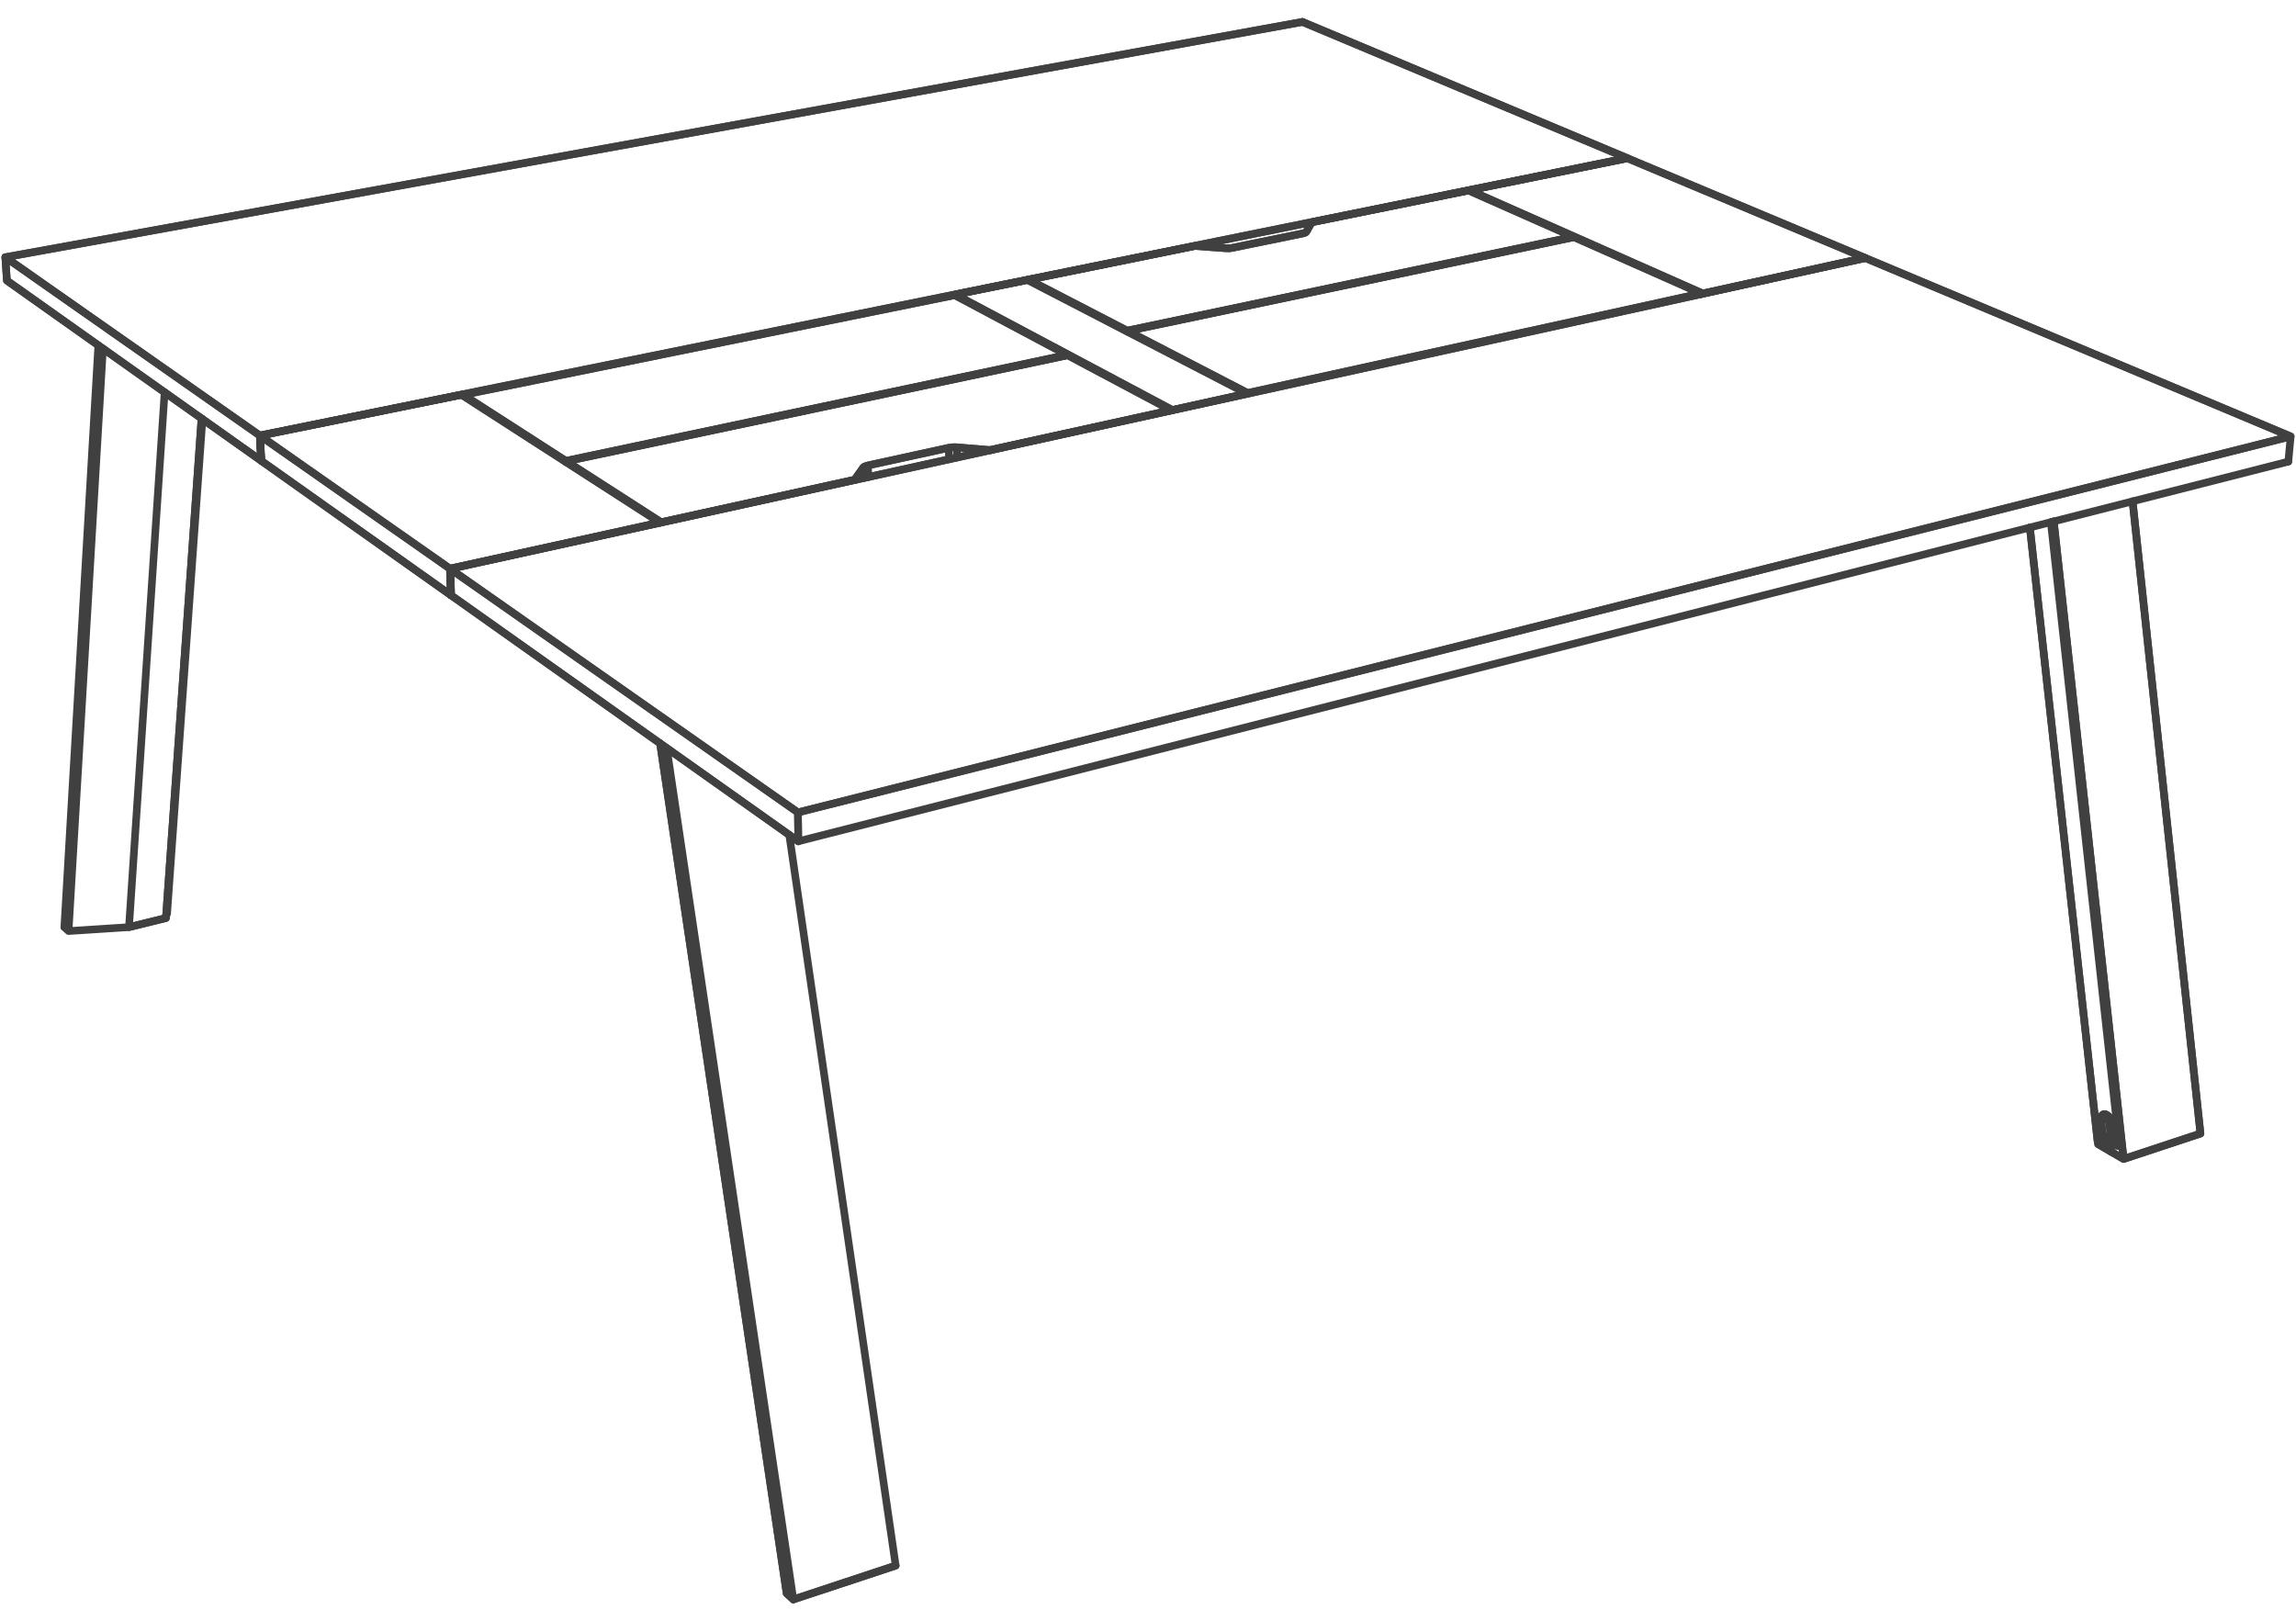 <svg xmlns="http://www.w3.org/2000/svg" xmlns:v="https://vecta.io/nano" width="211" height="149"><style><![CDATA[.B{stroke-linejoin:round}.C{stroke-miterlimit:10}.D{stroke-linecap:round}]]></style><g fill="none" stroke="#404040" stroke-width=".7" class="B C"><g class="D"><path d="M119.694 2.013l29.837 12.514-.005.02.005-.02L23.876 40.022"/><path d="M23.876 40.022L.49 23.638 119.694 2.013l29.837 12.514L23.876 40.022l.119 2.312"/><path d="M23.995 42.334l.019-.005-.019.005L.633 25.782.49 23.638 119.694 2.013m51.7 21.684l-21.838-9.155-14.516 2.94 21.439 9.491 14.915-3.276-.005.02"/><path d="M156.479 26.973l-21.439-9.491v.055-.055l14.516-2.94 21.838 9.155"/></g><path d="M15.354 83.983l-.078.019.078-.019 3.251-45.469z"/><g class="D"><path d="M18.521 38.459l-3.27 45.908-3.397.836-5.552.359-.389-.365.389.365 3.157-53.525-3.157 53.525 5.552-.359 3.275-49.148-3.275 49.148"/><path d="M18.521 38.459l-3.27 45.908-3.397.836"/></g><path d="M9.036 31.737l-3.123 53.46 3.123-53.46zM119.689 21.46l-6.427 1.313-.158.024-.166.015-.177.005-.178-.01-2.769-.206-15.282 3.103 9.058 4.686 41-8.625-9.633-4.264-14.412 2.927-.487.855-.044.054-.084.049-.109.04z"/><g class="D"><path d="M119.975 21.362l.039-.025.024-.024.02-.03.487-.855 14.412-2.927m0 0l9.633 4.264v.039"/><path d="M113.021 22.807l.083-.01.08-.009.078-.015 6.496-1.328.063-.019.06-.02.049-.02.045-.024m24.615.442v-.039l-41 8.625-.005.073"/><path d="M144.644 21.79l11.688 5.178-.005.059m-52.688 3.387v.08-.08l41.005-8.624"/></g><path d="M144.644 21.79l11.688 5.178-41.679 9.15-11.014-5.704z"/><path d="M94.532 25.778v-.074l15.282-3.103 2.769.206.178.01h.088l.089-.005.083-.005" class="D"/><path d="M.49 23.638l.143 2.144 23.362 16.552-.119-2.312z"/><g class="D"><path d="M156.479 26.973l-.004.018.004-.018 14.915-3.276-.005.02"/><path d="M171.423 23.712l39.087 16.394-.216 2.316.216-2.316L73.329 74.66"/><path d="M73.329 74.66L41.372 52.275l130.051-28.563 39.087 16.394L73.329 74.66l.034 2.654"/><path d="M73.363 77.314l136.931-34.892L73.363 77.314 41.461 54.711l-.089-2.436 130.051-28.563"/><path d="M103.585 30.463l.005-.073-9.058-4.686v.074m13.203 11.9L87.79 27.071l6.644-1.347 20.17 10.443-6.869 1.511v.019"/><path d="M114.604 36.167l-20.17-10.443-6.644 1.347v.077-.077l19.945 10.607m-4.096-7.264l11.014 5.704v.059-.059l41.679-9.15-.005.059m-58.259 5.59L87.736 27.12l-45.169 9.165.006.09-.006-.09 9.437 6.072"/><path d="M52.004 42.357l-9.437-6.072 45.169-9.165 10.332 5.497-46.064 9.74v.095m142.151 62.237l-.275-.059.133 1.216 1.145.662 7.062-2.334-6.236-58.103"/><path d="M188.736 47.915l6.422 58.593 7.062-2.334-6.236-58.103m-1.996 58.52l-.058-.01.005.03-.005-.03-.109.034.133 1.196.054-.02-.054.02-1.136-.665"/><path d="M192.818 105.146l-.03-.245.03.245 1.136.665-.133-1.196-.418-.094.049.454-.138.049-.545-.128-6.226-56.42"/><path d="M193.792 102.703l-.709.231.231 2.09-.545-.128-6.226-56.42"/><path d="M193.787 102.633v.006l.005.064.177 1.632.152.033"/><path d="M193.118 102.596l-.029.102-.011.114.005.122.231 2.09.138-.049-.049-.454.566-.186-.177-1.632"/><path d="M194.121 104.368l-.152-.033-.566.186.418.094.109-.034.058.01m-.905-1.839l-.005.06v.058l.005.064.709-.231-.005-.064v-.006m.093 1.997l.133 1.216 1.145.662-6.422-58.593m4.643 54.474l-.045.005-.039.014-.034.014-.035.025-.035.029-.024.035-.024.04-.025.045-.014.049-.015.053-.006.054"/><path d="M193.118 102.596l.049-.085.059-.064.069-.039.084-.019.083.005.089.033.088.053.084.076.079.097.068.109m.01 1.868l.108-.039-.108.039.275.059"/><path d="M193.551 102.427l-.045-.019-.044-.014-.044-.005h-.039m.305.128l-.045-.037-.044-.028-.044-.025"/></g><path d="M194.765 105.349l-6.294-57.366 6.294 57.366.142-.046-.142.046-.551-.123z"/><g class="D"><path d="M193.983 103.131l.231 2.095-.231-2.095-.009-.064m0 0l-.01-.058-.04-.129-.025-.059-.029-.059-.034-.059-.069-.099-.044-.048-.039-.039"/><path d="M193.87 102.762l.054.118.04.129.019.122"/></g><path d="M188.614 47.944l6.293 57.358-6.293-57.358z"/><path d="M98.068 32.617v.035-.035l-46.064 9.74v.095m46.113-9.809l9.51 5.059v.02" class="D"/><path d="M79.776 42.771l7.426-1.622.17-.03.193-.015.191-.005.197.01 3.024.25 16.65-3.657-9.51-5.059-46.07 9.745 8.709 5.606 17.781-3.906.781-1.096.065-.063.102-.064.133-.049z"/><g class="D"><path d="M52.052 42.481l-.005-.093 46.07-9.745m16.487 3.524v.025-.025l-6.869 1.511v.019m-65.316-1.422l18.229 11.744v.023-.023l-19.3 4.238m.088 2.438l.025-.005-.025.005-17.422-12.346-.118-2.311 18.523-3.763"/><path d="M41.348 52.257L23.896 40.038l18.523-3.763 18.229 11.744-19.3 4.238.088 2.438m66.191-16.973v-.02l-16.65 3.657v.021"/></g><path d="M23.896 40.038l.118 2.311 17.422 12.346-.088-2.438z"/><g class="D"><path d="M90.977 41.38v-.021l-3.024-.25v.934-.934l-.099-.01h-.196l-.093.005-.098.005m-.265 1.101v-1.061l-7.426 1.622.01 1.067-.01-1.067-.078.02-.08.025-.068.024-.065.025-.054.029m7.853-1.76l-.082.015v1.061m.265-1.101l-.095.01-.088.015m-26.528 6.885v-.025l-8.709-5.606.005.093m27.295.477l-.029.034.005.945"/><path d="M79.323 43.937l-.005-.945-.781 1.096v.021m.894-1.215l-.048.035-.036.029"/><path d="M78.537 44.109v-.021l-17.781 3.906v.025"/></g><path d="M41.372 52.275l.089 2.436 31.902 22.603-.034-2.654z"/><g class="D"><path d="M82.313 143.875l-9.781-67.151 9.781 67.151-9.407 3.112"/><path d="M60.663 68.317l11.629 78.105.614.565-11.634-78.243 11.634 78.243 9.407-3.112"/><path d="M72.906 146.987l-.614-.565-11.629-78.105"/></g></g></svg>